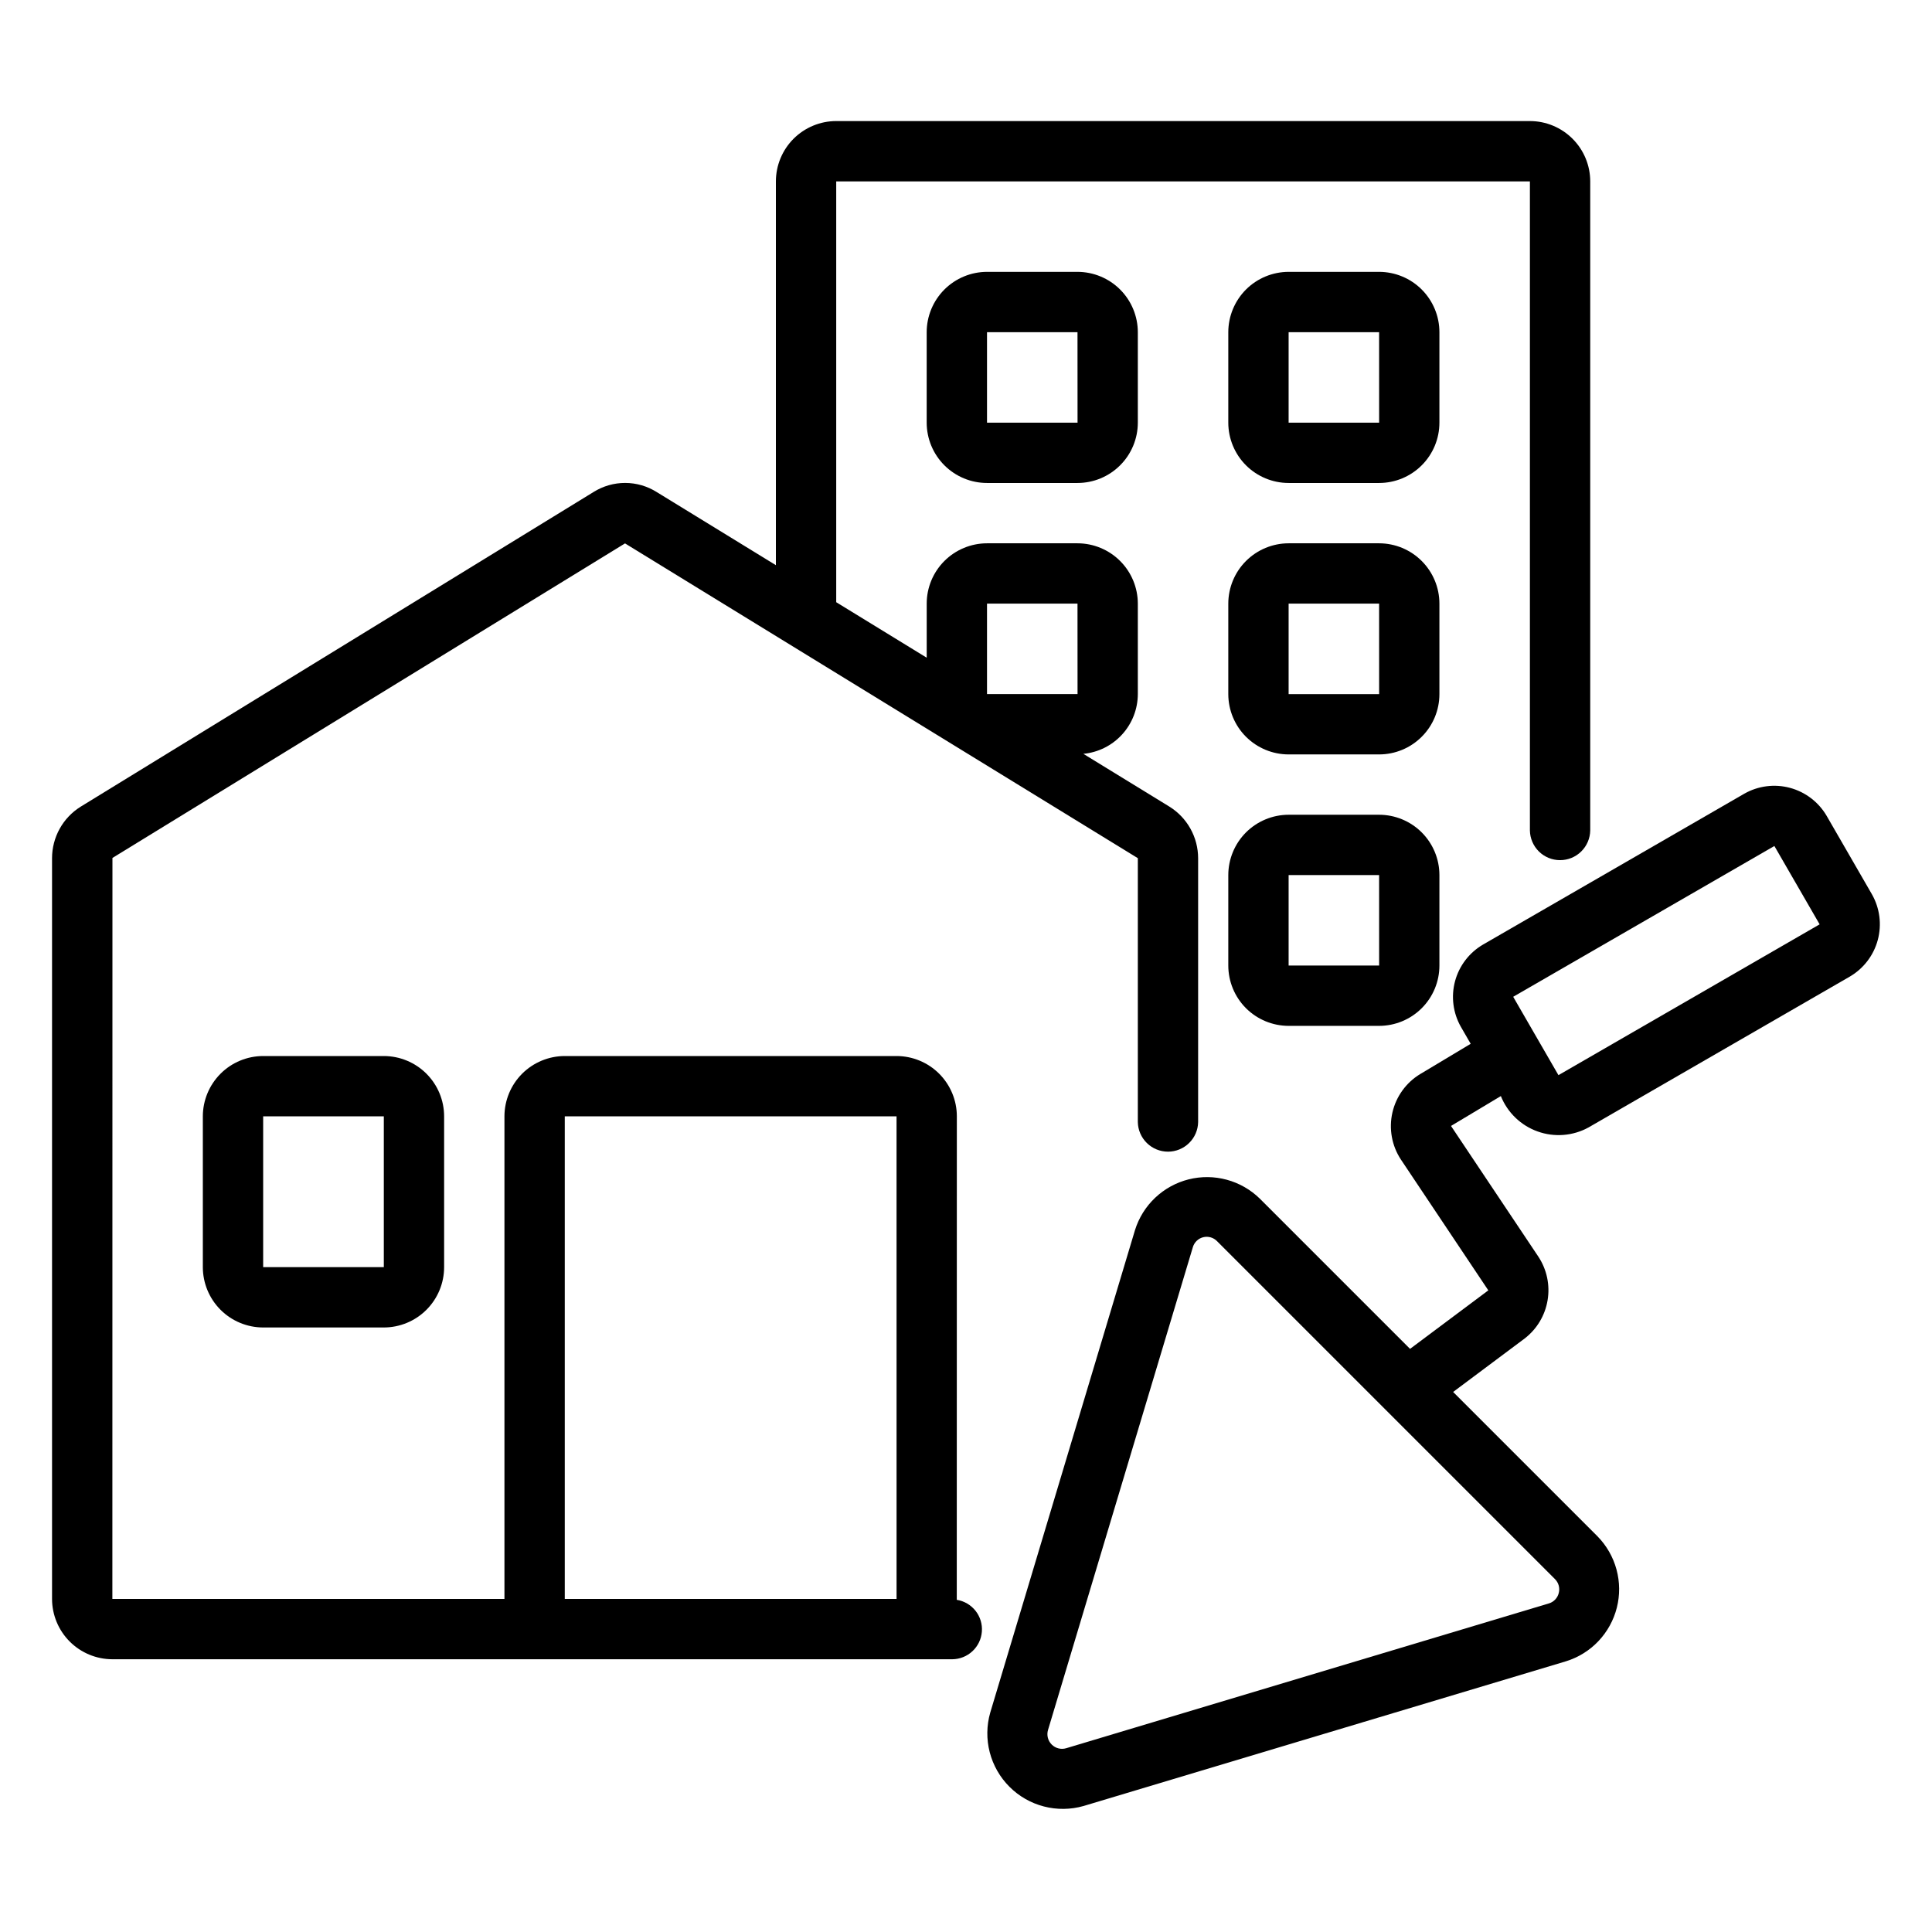<svg xmlns="http://www.w3.org/2000/svg" width="80" height="80" viewBox="0 0 80 80" fill="currentColor">
                                <path d="M4.653 68.706H39.434C39.745 68.703 40.043 68.583 40.269 68.371C40.496 68.159 40.634 67.869 40.657 67.56C40.681 67.25 40.587 66.943 40.394 66.699C40.201 66.456 39.924 66.294 39.618 66.245C39.621 66.208 39.621 46.226 39.621 46.226C39.621 45.563 39.357 44.929 38.889 44.46C38.421 43.992 37.786 43.729 37.124 43.728H23.386C22.724 43.729 22.089 43.992 21.62 44.46C21.152 44.929 20.889 45.563 20.888 46.226V66.208H4.653L4.656 35.526L25.881 22.501L47.115 35.535V46.463C47.121 46.79 47.255 47.101 47.489 47.33C47.722 47.559 48.036 47.688 48.364 47.688C48.691 47.688 49.005 47.559 49.238 47.33C49.472 47.101 49.606 46.79 49.612 46.463V35.535C49.611 35.107 49.501 34.685 49.292 34.311C49.083 33.937 48.782 33.622 48.417 33.397L44.86 31.215C45.476 31.156 46.048 30.87 46.464 30.413C46.881 29.956 47.113 29.36 47.115 28.741V24.995C47.114 24.332 46.851 23.698 46.382 23.229C45.914 22.761 45.279 22.498 44.617 22.497H40.87C40.208 22.498 39.573 22.761 39.105 23.229C38.636 23.698 38.373 24.332 38.373 24.995V27.234L34.626 24.936V7.511H63.35V34.386C63.355 34.714 63.489 35.027 63.722 35.258C63.956 35.488 64.271 35.617 64.599 35.617C64.927 35.617 65.242 35.488 65.475 35.258C65.709 35.027 65.843 34.714 65.848 34.386V7.51C65.847 6.848 65.584 6.213 65.115 5.745C64.647 5.277 64.012 5.013 63.35 5.013H34.626C33.964 5.013 33.329 5.277 32.86 5.745C32.392 6.213 32.129 6.848 32.128 7.51V23.403L27.196 20.377C26.805 20.13 26.352 19.998 25.889 19.997C25.427 19.996 24.973 20.126 24.581 20.371L3.335 33.406C2.974 33.632 2.676 33.946 2.47 34.318C2.264 34.691 2.155 35.109 2.155 35.535V66.208C2.156 66.87 2.419 67.505 2.887 67.973C3.356 68.442 3.991 68.705 4.653 68.706ZM23.386 46.226H37.124L37.125 66.208H23.386V46.226ZM40.87 24.995H44.617L44.619 28.741H40.87V24.995Z" fill="currentColor"></path>
                                <path d="M10.897 43.728C10.235 43.729 9.6 43.992 9.132 44.46C8.663 44.929 8.4 45.563 8.399 46.226V52.47C8.4 53.132 8.663 53.767 9.132 54.236C9.6 54.704 10.235 54.967 10.897 54.968H15.893C16.555 54.967 17.19 54.704 17.658 54.236C18.126 53.767 18.39 53.132 18.39 52.47V46.226C18.39 45.563 18.126 44.929 17.658 44.46C17.19 43.992 16.555 43.729 15.893 43.728H10.897ZM15.893 52.47H10.897V46.226H15.893V52.47Z" fill="currentColor"></path>
                                <path d="M40.87 11.257C40.208 11.258 39.573 11.521 39.105 11.989C38.636 12.458 38.373 13.093 38.372 13.755V17.502C38.373 18.164 38.636 18.799 39.105 19.267C39.573 19.735 40.208 19.999 40.87 19.999H44.617C45.279 19.999 45.914 19.735 46.382 19.267C46.851 18.799 47.114 18.164 47.115 17.502V13.755C47.114 13.093 46.851 12.458 46.382 11.989C45.914 11.521 45.279 11.258 44.617 11.257H40.87ZM40.87 17.502V13.755H44.617L44.619 17.502H40.87Z" fill="currentColor"></path>
                                <path d="M59.603 13.755C59.603 13.093 59.339 12.458 58.871 11.989C58.403 11.521 57.768 11.258 57.106 11.257H53.359C52.697 11.258 52.062 11.521 51.593 11.989C51.125 12.458 50.862 13.093 50.861 13.755V17.502C50.862 18.164 51.125 18.799 51.593 19.267C52.062 19.735 52.697 19.999 53.359 19.999H57.106C57.768 19.999 58.403 19.735 58.871 19.267C59.339 18.799 59.603 18.164 59.603 17.502V13.755ZM53.359 17.502V13.755H57.106L57.107 17.502H53.359Z" fill="currentColor"></path>
                                <path d="M59.603 24.995C59.603 24.333 59.339 23.698 58.871 23.23C58.403 22.761 57.768 22.498 57.106 22.497H53.359C52.697 22.498 52.062 22.761 51.593 23.23C51.125 23.698 50.862 24.333 50.861 24.995V28.742C50.862 29.404 51.125 30.039 51.593 30.507C52.062 30.975 52.697 31.239 53.359 31.239H57.106C57.768 31.239 58.403 30.975 58.871 30.507C59.339 30.039 59.603 29.404 59.603 28.742V24.995ZM53.359 28.742V24.995H57.106L57.107 28.742H53.359Z" fill="currentColor"></path>
                                <path d="M57.106 33.737H53.359C52.697 33.738 52.062 34.001 51.593 34.469C51.125 34.938 50.862 35.572 50.861 36.235V39.981C50.862 40.644 51.125 41.279 51.593 41.747C52.062 42.215 52.697 42.478 53.359 42.479H57.106C57.768 42.478 58.403 42.215 58.871 41.747C59.339 41.279 59.603 40.644 59.603 39.981V36.235C59.603 35.572 59.339 34.938 58.871 34.469C58.403 34.001 57.768 33.738 57.106 33.737ZM53.359 39.981V36.235H57.106L57.107 39.981H53.359Z" fill="currentColor"></path>
                                <path d="M75.637 33.782C75.303 33.211 74.758 32.795 74.119 32.623C73.48 32.452 72.799 32.539 72.225 32.867L61.41 39.112C60.838 39.446 60.421 39.991 60.25 40.63C60.079 41.269 60.167 41.95 60.495 42.524L60.898 43.222L58.805 44.476C58.516 44.651 58.266 44.883 58.068 45.157C57.871 45.431 57.731 45.742 57.656 46.071C57.581 46.401 57.573 46.742 57.633 47.074C57.692 47.406 57.818 47.723 58.003 48.006L61.628 53.431L58.387 55.854L52.167 49.634C51.785 49.26 51.313 48.989 50.796 48.85C50.279 48.71 49.735 48.705 49.216 48.836C48.697 48.967 48.221 49.229 47.832 49.597C47.443 49.965 47.156 50.427 46.997 50.938L41.004 70.915C40.85 71.451 40.843 72.019 40.983 72.559C41.123 73.099 41.405 73.592 41.799 73.986C42.194 74.381 42.686 74.663 43.226 74.802C43.766 74.942 44.334 74.935 44.87 74.782L64.848 68.789C65.359 68.63 65.821 68.343 66.189 67.954C66.557 67.565 66.819 67.088 66.95 66.569C67.081 66.05 67.076 65.506 66.936 64.99C66.796 64.473 66.526 64.001 66.151 63.618L60.171 57.638L63.133 55.424C63.638 55.035 63.977 54.471 64.082 53.843C64.188 53.215 64.052 52.57 63.702 52.038L60.083 46.623L62.147 45.386C62.283 45.724 62.489 46.03 62.752 46.283C63.015 46.536 63.328 46.73 63.672 46.852C64.015 46.975 64.381 47.023 64.745 46.994C65.108 46.965 65.461 46.859 65.781 46.683L76.596 40.439C77.167 40.105 77.584 39.559 77.755 38.921C77.926 38.282 77.838 37.601 77.51 37.027L75.637 33.782ZM64.545 65.963C64.52 66.065 64.469 66.159 64.396 66.235C64.323 66.311 64.232 66.367 64.13 66.396L44.153 72.389C44.048 72.421 43.936 72.424 43.829 72.397C43.723 72.37 43.626 72.315 43.548 72.237C43.471 72.159 43.415 72.062 43.389 71.956C43.362 71.849 43.365 71.737 43.397 71.632L49.39 51.655C49.417 51.553 49.472 51.459 49.548 51.385C49.623 51.31 49.718 51.257 49.821 51.231C49.924 51.205 50.032 51.207 50.134 51.237C50.236 51.267 50.328 51.323 50.401 51.4L64.385 65.384C64.46 65.458 64.515 65.551 64.543 65.652C64.571 65.754 64.572 65.861 64.545 65.963ZM75.347 38.275L64.532 44.52L62.658 41.275L73.473 35.031L75.347 38.275Z" fill="currentColor"></path>
                              </svg>